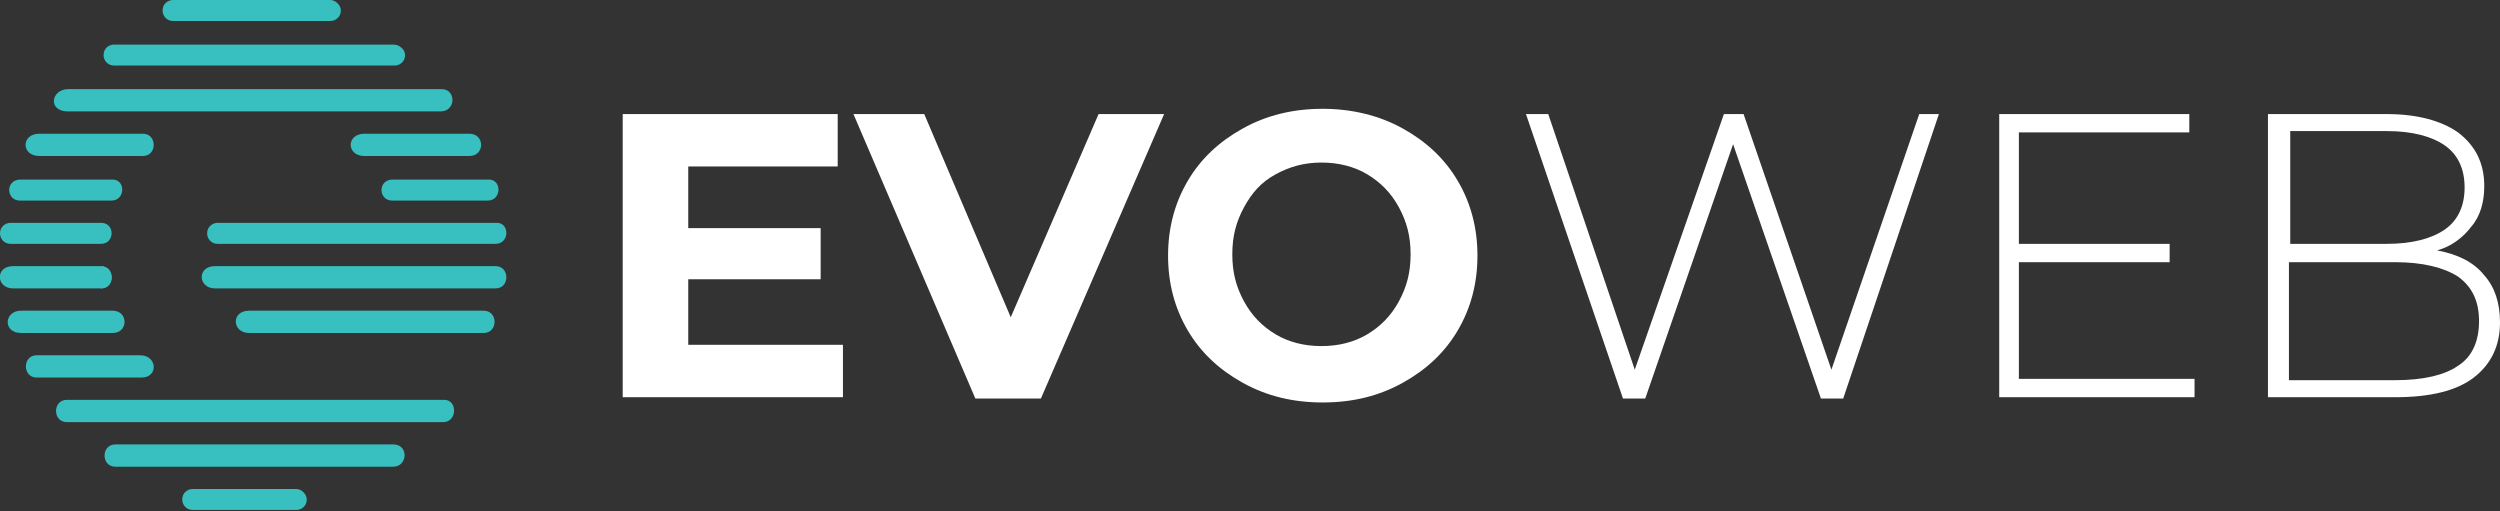 <?xml version="1.0" encoding="utf-8"?>
<!-- Generator: Adobe Illustrator 24.1.0, SVG Export Plug-In . SVG Version: 6.00 Build 0)  -->
<svg version="1.1" id="Layer_1" xmlns="http://www.w3.org/2000/svg" xmlns:xlink="http://www.w3.org/1999/xlink" x="0px" y="0px"
	 width="190.7px" height="39px" viewBox="0 0 190.7 39" style="enable-background:new 0 0 190.7 39;" xml:space="preserve">
<rect x="0" y="0" width="190.7" height="39" fill="#333333" stroke="none"/>
<style type="text/css">
	.st0{fill:#FFFFFF;}
	.st1{fill-rule:evenodd;clip-rule:evenodd;fill:#37C0BF;}
	.st2{fill:#37C0BF;}
</style>
<g>
	<path class="st0" d="M64.3,26.3v4H47.5V8.7h16.4v4H52.5v4.7h10.1v3.9H52.5v5H64.3z"/>
	<path class="st0" d="M88.8,8.7l-9.4,21.7h-5L65.1,8.7h5.4l6.6,15.5l6.7-15.5H88.8z"/>
	<path class="st0" d="M94.8,29.2c-1.8-1-3.2-2.3-4.2-4c-1-1.7-1.5-3.6-1.5-5.7c0-2.1,0.5-4,1.5-5.7c1-1.7,2.4-3,4.2-4
		c1.8-1,3.8-1.5,6.1-1.5c2.2,0,4.3,0.5,6.1,1.5c1.8,1,3.2,2.3,4.2,4c1,1.7,1.5,3.6,1.5,5.7c0,2.1-0.5,4-1.5,5.7c-1,1.7-2.4,3-4.2,4
		c-1.8,1-3.8,1.5-6.1,1.5C98.6,30.7,96.6,30.2,94.8,29.2z M104.3,25.5c1-0.6,1.8-1.4,2.4-2.5s0.9-2.2,0.9-3.6s-0.3-2.5-0.9-3.6
		c-0.6-1.1-1.4-1.9-2.4-2.5s-2.2-0.9-3.5-0.9c-1.3,0-2.4,0.3-3.5,0.9s-1.8,1.4-2.4,2.5c-0.6,1.1-0.9,2.2-0.9,3.6s0.3,2.5,0.9,3.6
		s1.4,1.9,2.4,2.5s2.2,0.9,3.5,0.9C102.1,26.4,103.3,26.1,104.3,25.5z"/>
	<path class="st0" d="M147.9,8.7l-7.3,21.7h-1.7l-6.7-19.4l-6.7,19.4h-1.7l-7.4-21.7h1.7l6.6,19.5l6.8-19.5h1.5l6.7,19.5l6.7-19.5
		H147.9z"/>
	<path class="st0" d="M167.4,28.9v1.4h-14.9V8.7h14.5v1.4H154v8.5h11.5V20H154v8.9H167.4z"/>
	<path class="st0" d="M189.5,21c0.8,0.9,1.2,2.1,1.2,3.6c0,1.8-0.7,3.2-2,4.2c-1.3,1-3.3,1.5-6,1.5h-9.7V8.7h9
		c2.4,0,4.2,0.5,5.5,1.4c1.3,1,2,2.3,2,4.1c0,1.2-0.3,2.3-1,3.1c-0.6,0.8-1.5,1.5-2.6,1.8C187.5,19.4,188.7,20,189.5,21z M174.7,10
		v8.6h7.4c1.9,0,3.4-0.4,4.4-1.1c1-0.7,1.5-1.8,1.5-3.2c0-1.4-0.5-2.5-1.5-3.2c-1-0.7-2.5-1.1-4.4-1.1H174.7z M187.5,27.9
		c1.1-0.7,1.6-1.9,1.6-3.4c0-1.5-0.5-2.6-1.6-3.4c-1.1-0.7-2.7-1.1-4.8-1.1h-8.1V29h8.1C184.9,29,186.5,28.6,187.5,27.9z"/>
</g>
<g>
	<path class="st1" d="M33.8,32.2H5.1c-1.1,0-1.1-1.7,0-1.7h28.8C34.9,30.5,34.9,32.2,33.8,32.2z"/>
	<path class="st1" d="M30,35.6l-21.2,0c-1.1,0-1.1-1.7,0-1.7l21.2,0C31.2,33.9,31.1,35.6,30,35.6L30,35.6z"/>
	<path class="st1" d="M37.2,15.3h-7.3c-0.5,0-0.8-0.4-0.8-0.8l0,0c0-0.5,0.4-0.8,0.8-0.8h7.3C38.3,13.6,38.3,15.3,37.2,15.3z"/>
	<path class="st1" d="M37.8,18.6l-21.2,0c-0.5,0-0.8-0.4-0.8-0.8l0,0c0-0.5,0.4-0.8,0.8-0.8h21.2C38.9,16.9,38.9,18.6,37.8,18.6
		L37.8,18.6z"/>
	<path class="st1" d="M37.8,22H16.4c-1.3,0-1.4-1.7,0-1.7h21.4C38.9,20.3,38.9,22,37.8,22z"/>
	<path class="st1" d="M30.9,4.2L30.9,4.2c0,0.5-0.4,0.8-0.8,0.8H8.7c-0.5,0-0.8-0.4-0.8-0.8v0c0-0.5,0.4-0.8,0.8-0.8H30
		C30.5,3.4,30.9,3.8,30.9,4.2z"/>
	<path class="st1" d="M33.6,8.5H5.2c-1.6,0-1.3-1.7,0-1.7h28.5C34.8,6.8,34.8,8.5,33.6,8.5z"/>
	<path class="st1" d="M35.8,11.9h-8c-1.4,0-1.4-1.7,0-1.7h8C37,10.2,37,11.9,35.8,11.9z"/>
	<path class="st2" d="M7.7,20.3c1.1,0,1.1,1.7,0,1.7"/>
	<path class="st1" d="M7.7,22H1c-1.3,0-1.4-1.7,0-1.7h6.6C8.8,20.3,8.8,22,7.7,22z"/>
	<path class="st1" d="M7.7,18.6H0.8c-0.5,0-0.8-0.4-0.8-0.8l0,0c0-0.5,0.4-0.8,0.8-0.8h6.8C8.8,16.9,8.8,18.6,7.7,18.6L7.7,18.6z"/>
	<path class="st1" d="M8.5,15.3h-7c-0.5,0-0.8-0.4-0.8-0.8l0,0c0-0.5,0.4-0.8,0.8-0.8h7C9.6,13.6,9.6,15.3,8.5,15.3z"/>
	<path class="st1" d="M10.9,11.9H3c-1.4,0-1.4-1.7,0-1.7h7.9C12,10.2,12,11.9,10.9,11.9z"/>
	<path class="st1" d="M8.6,25.4h-7c-1.4,0-1.3-1.7,0-1.7h7C9.8,23.7,9.8,25.4,8.6,25.4z"/>
	<path class="st1" d="M10.8,28.8H2.8c-1.1,0-1.1-1.7,0-1.7h7.9C12,27.1,12.1,28.8,10.8,28.8z"/>
	<path class="st1" d="M26,0.8L26,0.8c0,0.5-0.4,0.8-0.8,0.8h-12c-0.5,0-0.8-0.4-0.8-0.8l0,0c0-0.5,0.4-0.8,0.8-0.8h12
		C25.6,0,26,0.4,26,0.8z"/>
	<path class="st1" d="M23.4,38.1L23.4,38.1c0,0.5-0.4,0.8-0.8,0.8h-7.9c-0.5,0-0.8-0.4-0.8-0.8v0c0-0.5,0.4-0.8,0.8-0.8h7.9
		C23,37.3,23.4,37.7,23.4,38.1z"/>
	<path class="st1" d="M36.9,25.4H19c-1.3,0-1.4-1.7,0-1.7h17.9C38,23.7,38,25.4,36.9,25.4z"/>
</g>
</svg>

